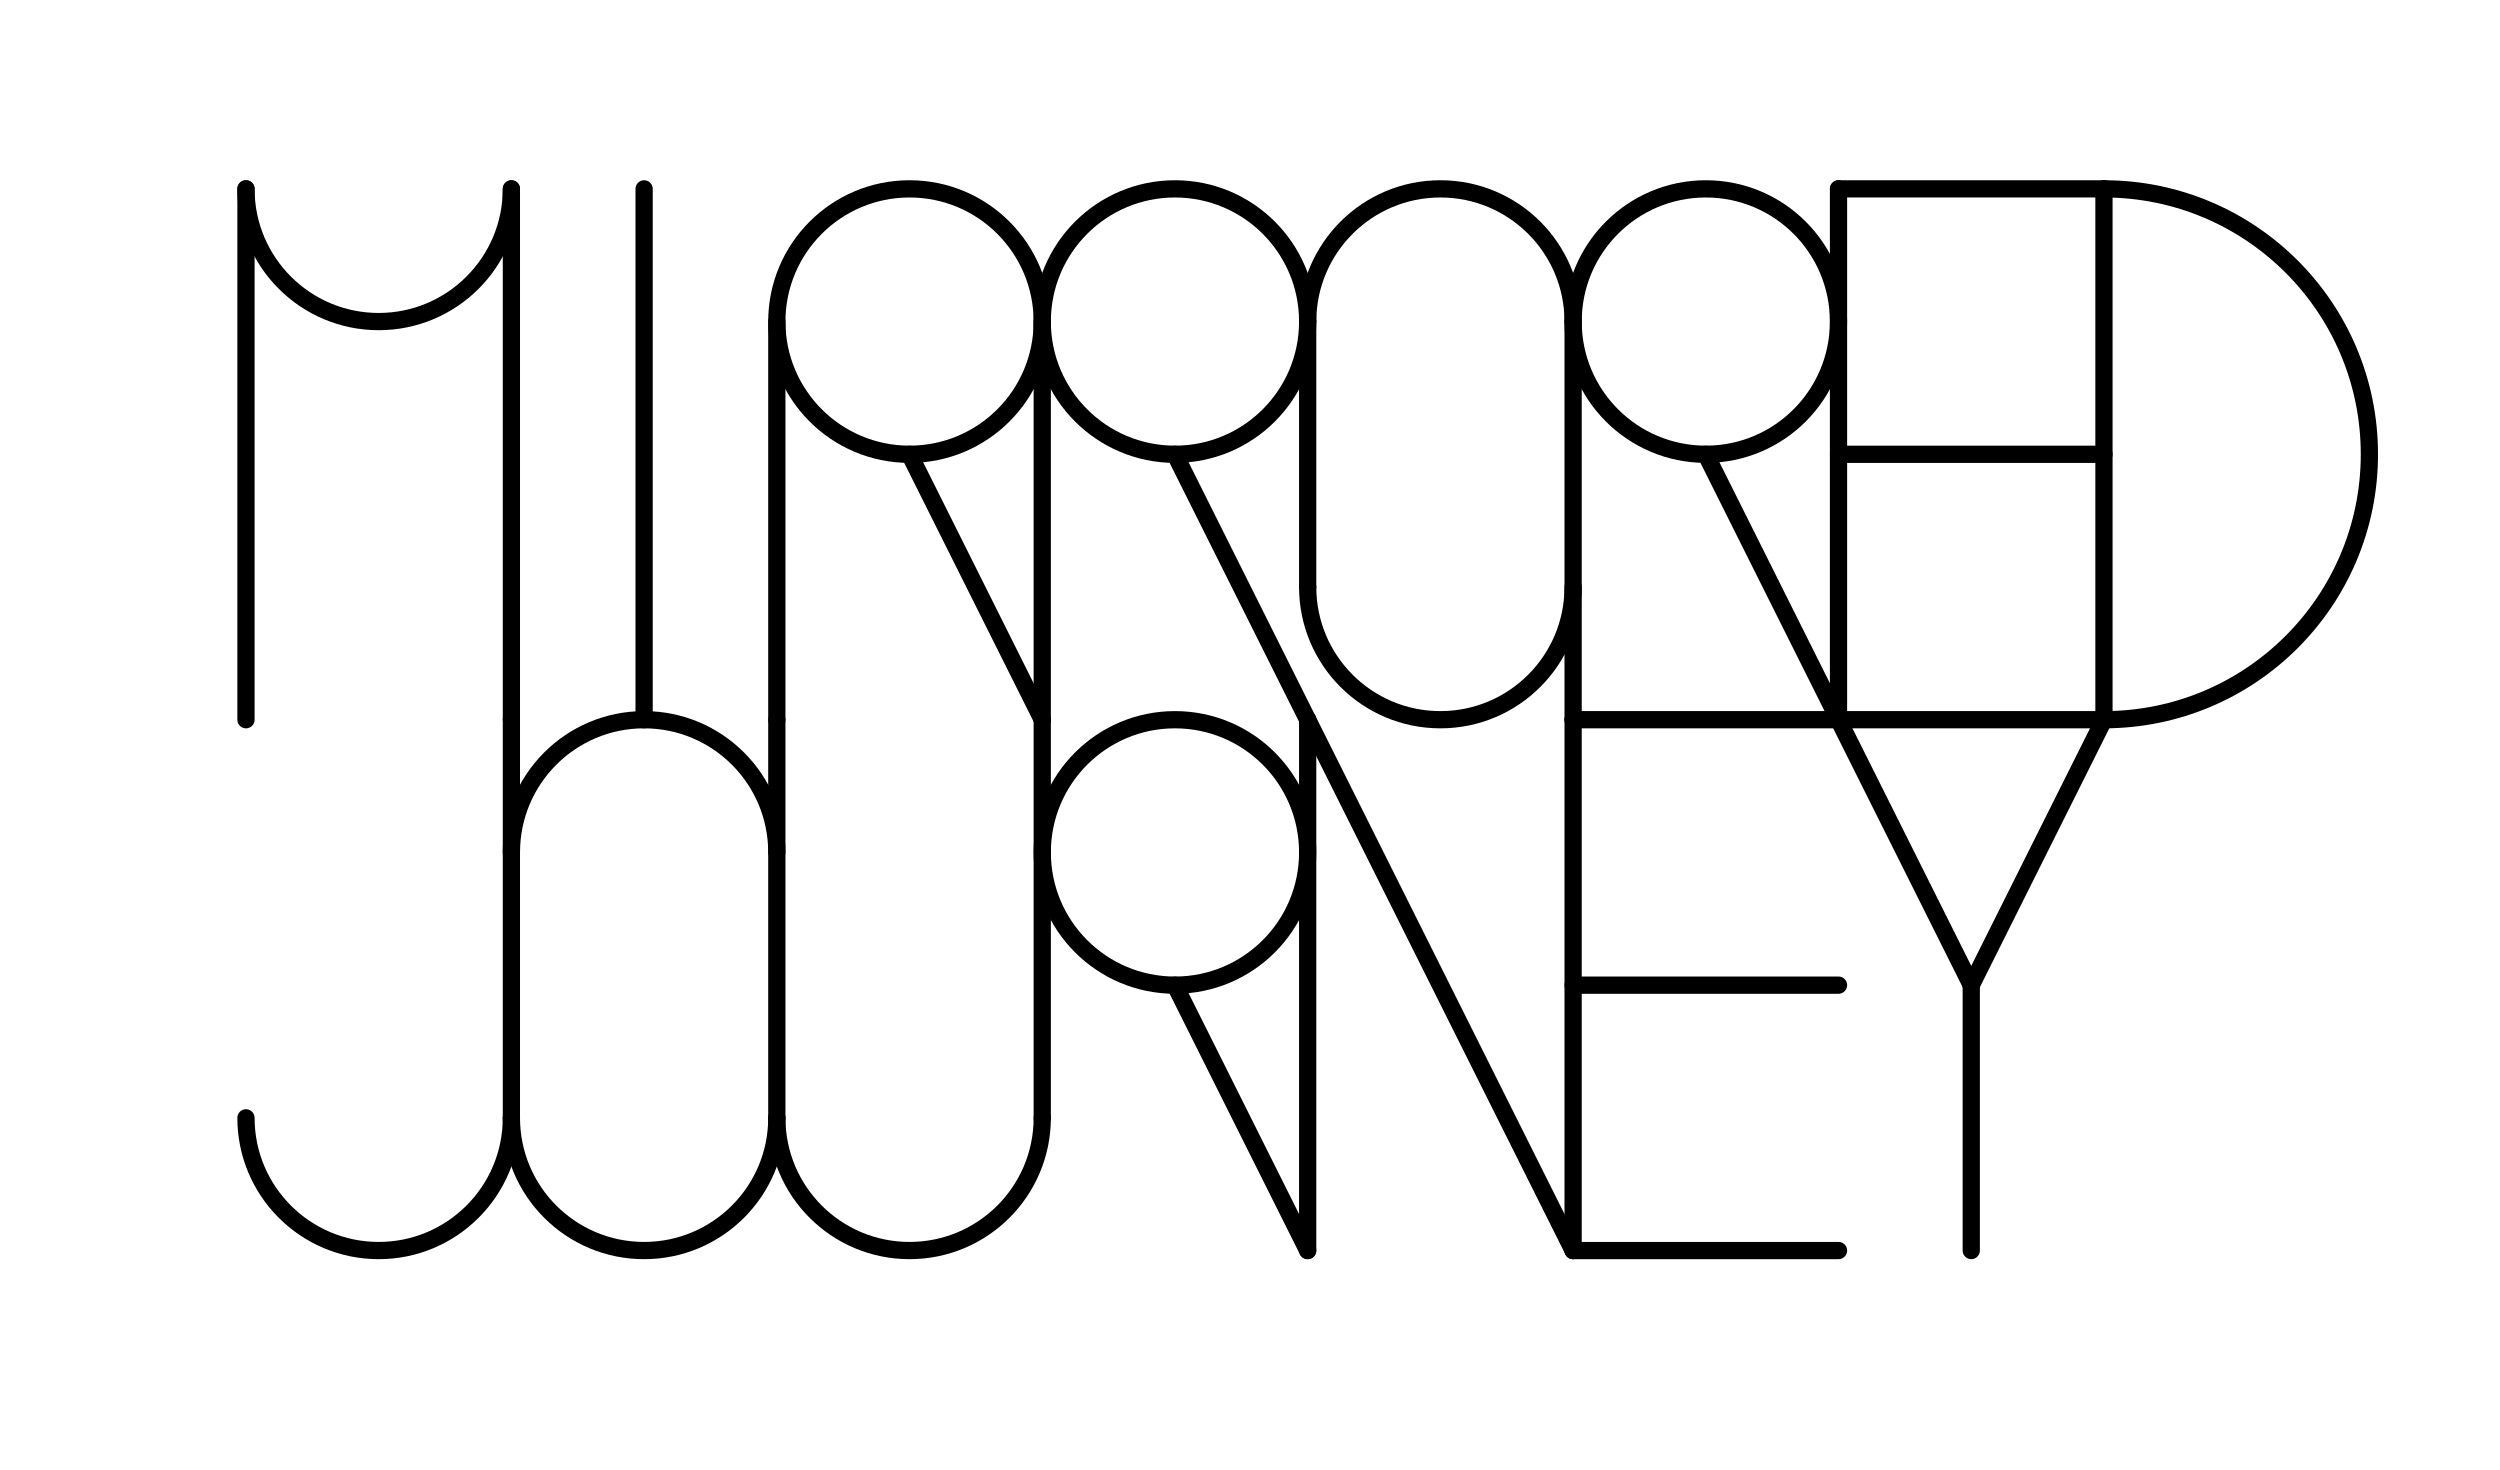 <?xml version="1.0" encoding="UTF-8" standalone="no"?>
<svg
   xmlns:dc="http://purl.org/dc/elements/1.1/"
   xmlns:cc="http://creativecommons.org/ns#"
   xmlns:rdf="http://www.w3.org/1999/02/22-rdf-syntax-ns#"
   xmlns:svg="http://www.w3.org/2000/svg"
   xmlns="http://www.w3.org/2000/svg"
   xmlns:sodipodi="http://sodipodi.sourceforge.net/DTD/sodipodi-0.dtd"
   xmlns:inkscape="http://www.inkscape.org/namespaces/inkscape"
   version="1.1"
   id="svg2"
   xml:space="preserve"
   width="289.856"
   height="170.435"
   viewBox="0 0 289.856 170.435"
   sodipodi:docname="20210711 logo-1.ai"><defs
     id="defs6"><clipPath
       clipPathUnits="userSpaceOnUse"
       id="clipPath38"><path
         d="M 0,127.826 H 217.392 V 0 H 0 Z"
         id="path36" /></clipPath></defs><sodipodi:namedview
     pagecolor="#ffffff"
     bordercolor="#666666"
     borderopacity="1"
     objecttolerance="10"
     gridtolerance="10"
     guidetolerance="10"
     inkscape:pageopacity="0"
     inkscape:pageshadow="2"
     inkscape:window-width="640"
     inkscape:window-height="480"
     id="namedview4" /><g
     id="g10"
     inkscape:groupmode="layer"
     inkscape:label="20210711 logo-1"
     transform="matrix(1.333,0,0,-1.333,0,170.435)"><g
       id="g12"
       transform="translate(21.394,111.431)"><path
         d="M 0,0 V -46.173"
         style="fill:none;stroke:#000000;stroke-width:1.5;stroke-linecap:round;stroke-linejoin:round;stroke-miterlimit:10;stroke-dasharray:none;stroke-opacity:1"
         id="path14" /></g><g
       id="g16"
       transform="translate(44.48,65.258)"><path
         d="M 0,0 V 46.173"
         style="fill:none;stroke:#000000;stroke-width:1.5;stroke-linecap:round;stroke-linejoin:round;stroke-miterlimit:10;stroke-dasharray:none;stroke-opacity:1"
         id="path18" /></g><g
       id="g20"
       transform="translate(136.827,65.258)"><path
         d="M 0,0 H 46.172"
         style="fill:none;stroke:#000000;stroke-width:1.5;stroke-linecap:round;stroke-linejoin:round;stroke-miterlimit:10;stroke-dasharray:none;stroke-opacity:1"
         id="path22" /></g><g
       id="g24"
       transform="translate(56.024,65.258)"><path
         d="M 0,0 V 46.173"
         style="fill:none;stroke:#000000;stroke-width:1.5;stroke-linecap:round;stroke-linejoin:round;stroke-miterlimit:10;stroke-dasharray:none;stroke-opacity:1"
         id="path26" /></g><g
       id="g28"
       transform="translate(67.567,65.258)"><path
         d="M 0,0 V 34.63"
         style="fill:none;stroke:#000000;stroke-width:1.5;stroke-linecap:round;stroke-linejoin:round;stroke-miterlimit:10;stroke-dasharray:none;stroke-opacity:1"
         id="path30" /></g><g
       id="g32"><g
         id="g34"
         clip-path="url(#clipPath38)"><g
           id="g40"
           transform="translate(90.653,99.888)"><path
             d="m 0,0 c 0,6.376 -5.167,11.543 -11.543,11.543 -6.376,0 -11.543,-5.167 -11.543,-11.543 0,-6.375 5.167,-11.542 11.543,-11.542 C -5.167,-11.542 0,-6.375 0,0 Z"
             style="fill:none;stroke:#000000;stroke-width:1.5;stroke-linecap:round;stroke-linejoin:round;stroke-miterlimit:10;stroke-dasharray:none;stroke-opacity:1"
             id="path42" /></g><g
           id="g44"
           transform="translate(90.653,65.258)"><path
             d="M 0,0 -11.543,23.087"
             style="fill:none;stroke:#000000;stroke-width:1.5;stroke-linecap:round;stroke-linejoin:round;stroke-miterlimit:10;stroke-dasharray:none;stroke-opacity:1"
             id="path46" /></g><g
           id="g48"
           transform="translate(90.653,65.258)"><path
             d="M 0,0 V 34.63"
             style="fill:none;stroke:#000000;stroke-width:1.5;stroke-linecap:round;stroke-linejoin:round;stroke-miterlimit:10;stroke-dasharray:none;stroke-opacity:1"
             id="path50" /></g><g
           id="g52"
           transform="translate(113.74,99.888)"><path
             d="m 0,0 c 0,6.376 -5.168,11.543 -11.543,11.543 -6.374,0 -11.544,-5.167 -11.544,-11.543 0,-6.375 5.17,-11.542 11.544,-11.542 C -5.168,-11.542 0,-6.375 0,0 Z"
             style="fill:none;stroke:#000000;stroke-width:1.5;stroke-linecap:round;stroke-linejoin:round;stroke-miterlimit:10;stroke-dasharray:none;stroke-opacity:1"
             id="path54" /></g><g
           id="g56"
           transform="translate(113.74,65.258)"><path
             d="M 0,0 -11.543,23.087"
             style="fill:none;stroke:#000000;stroke-width:1.5;stroke-linecap:round;stroke-linejoin:round;stroke-miterlimit:10;stroke-dasharray:none;stroke-opacity:1"
             id="path58" /></g><g
           id="g60"
           transform="translate(113.74,76.802)"><path
             d="M 0,0 V 23.086"
             style="fill:none;stroke:#000000;stroke-width:1.5;stroke-linecap:round;stroke-linejoin:round;stroke-miterlimit:10;stroke-dasharray:none;stroke-opacity:1"
             id="path62" /></g><g
           id="g64"
           transform="translate(136.827,99.888)"><path
             d="M 0,0 V -34.63"
             style="fill:none;stroke:#000000;stroke-width:1.5;stroke-linecap:round;stroke-linejoin:round;stroke-miterlimit:10;stroke-dasharray:none;stroke-opacity:1"
             id="path66" /></g><g
           id="g68"
           transform="translate(159.911,99.888)"><path
             d="m 0,0 c 0,6.376 -5.166,11.543 -11.542,11.543 -6.375,0 -11.542,-5.167 -11.542,-11.543 0,-6.375 5.167,-11.542 11.542,-11.542 C -5.166,-11.542 0,-6.375 0,0 Z"
             style="fill:none;stroke:#000000;stroke-width:1.5;stroke-linecap:round;stroke-linejoin:round;stroke-miterlimit:10;stroke-dasharray:none;stroke-opacity:1"
             id="path70" /></g><g
           id="g72"
           transform="translate(159.911,65.258)"><path
             d="M 0,0 -11.542,23.087"
             style="fill:none;stroke:#000000;stroke-width:1.5;stroke-linecap:round;stroke-linejoin:round;stroke-miterlimit:10;stroke-dasharray:none;stroke-opacity:1"
             id="path74" /></g><g
           id="g76"
           transform="translate(159.911,65.258)"><path
             d="M 0,0 V 46.173"
             style="fill:none;stroke:#000000;stroke-width:1.5;stroke-linecap:round;stroke-linejoin:round;stroke-miterlimit:10;stroke-dasharray:none;stroke-opacity:1"
             id="path78" /></g><g
           id="g80"
           transform="translate(159.911,111.431)"><path
             d="M 0,0 H 23.088"
             style="fill:none;stroke:#000000;stroke-width:1.5;stroke-linecap:round;stroke-linejoin:round;stroke-miterlimit:10;stroke-dasharray:none;stroke-opacity:1"
             id="path82" /></g><g
           id="g84"
           transform="translate(159.911,88.345)"><path
             d="M 0,0 H 23.088"
             style="fill:none;stroke:#000000;stroke-width:1.5;stroke-linecap:round;stroke-linejoin:round;stroke-miterlimit:10;stroke-dasharray:none;stroke-opacity:1"
             id="path86" /></g><g
           id="g88"
           transform="translate(182.999,111.431)"><path
             d="M 0,0 V -46.173"
             style="fill:none;stroke:#000000;stroke-width:1.5;stroke-linecap:round;stroke-linejoin:round;stroke-miterlimit:10;stroke-dasharray:none;stroke-opacity:1"
             id="path90" /></g><g
           id="g92"
           transform="translate(182.999,65.258)"><path
             d="M 0,0 C 12.751,0 23.087,10.336 23.087,23.087 23.087,35.837 12.751,46.173 0,46.173"
             style="fill:none;stroke:#000000;stroke-width:1.5;stroke-linecap:round;stroke-linejoin:round;stroke-miterlimit:10;stroke-dasharray:none;stroke-opacity:1"
             id="path94" /></g><g
           id="g96"
           transform="translate(171.457,42.171)"><path
             d="M 0,0 V -23.084"
             style="fill:none;stroke:#000000;stroke-width:1.5;stroke-linecap:round;stroke-linejoin:round;stroke-miterlimit:10;stroke-dasharray:none;stroke-opacity:1"
             id="path98" /></g><g
           id="g100"
           transform="translate(159.911,65.258)"><path
             d="M 0,0 11.546,-23.087"
             style="fill:none;stroke:#000000;stroke-width:1.5;stroke-linecap:round;stroke-linejoin:round;stroke-miterlimit:10;stroke-dasharray:none;stroke-opacity:1"
             id="path102" /></g><g
           id="g104"
           transform="translate(171.457,42.171)"><path
             d="M 0,0 11.542,23.087"
             style="fill:none;stroke:#000000;stroke-width:1.5;stroke-linecap:round;stroke-linejoin:round;stroke-miterlimit:10;stroke-dasharray:none;stroke-opacity:1"
             id="path106" /></g><g
           id="g108"
           transform="translate(136.827,19.087)"><path
             d="M 0,0 V 46.171"
             style="fill:none;stroke:#000000;stroke-width:1.5;stroke-linecap:round;stroke-linejoin:round;stroke-miterlimit:10;stroke-dasharray:none;stroke-opacity:1"
             id="path110" /></g><g
           id="g112"
           transform="translate(136.827,19.087)"><path
             d="M 0,0 H 23.084"
             style="fill:none;stroke:#000000;stroke-width:1.5;stroke-linecap:round;stroke-linejoin:round;stroke-miterlimit:10;stroke-dasharray:none;stroke-opacity:1"
             id="path114" /></g><g
           id="g116"
           transform="translate(136.827,42.171)"><path
             d="M 0,0 H 23.084"
             style="fill:none;stroke:#000000;stroke-width:1.5;stroke-linecap:round;stroke-linejoin:round;stroke-miterlimit:10;stroke-dasharray:none;stroke-opacity:1"
             id="path118" /></g><g
           id="g120"
           transform="translate(113.74,19.087)"><path
             d="M 0,0 V 46.171"
             style="fill:none;stroke:#000000;stroke-width:1.5;stroke-linecap:round;stroke-linejoin:round;stroke-miterlimit:10;stroke-dasharray:none;stroke-opacity:1"
             id="path122" /></g><g
           id="g124"
           transform="translate(113.74,65.258)"><path
             d="M 0,0 23.087,-46.171"
             style="fill:none;stroke:#000000;stroke-width:1.5;stroke-linecap:round;stroke-linejoin:round;stroke-miterlimit:10;stroke-dasharray:none;stroke-opacity:1"
             id="path126" /></g><g
           id="g128"
           transform="translate(113.74,53.716)"><path
             d="m 0,0 c 0,6.374 -5.168,11.542 -11.543,11.542 -6.374,0 -11.544,-5.168 -11.544,-11.542 0,-6.375 5.17,-11.545 11.544,-11.545 C -5.168,-11.545 0,-6.375 0,0 Z"
             style="fill:none;stroke:#000000;stroke-width:1.5;stroke-linecap:round;stroke-linejoin:round;stroke-miterlimit:10;stroke-dasharray:none;stroke-opacity:1"
             id="path130" /></g><g
           id="g132"
           transform="translate(113.74,19.087)"><path
             d="M 0,0 -11.543,23.084"
             style="fill:none;stroke:#000000;stroke-width:1.5;stroke-linecap:round;stroke-linejoin:round;stroke-miterlimit:10;stroke-dasharray:none;stroke-opacity:1"
             id="path134" /></g><g
           id="g136"
           transform="translate(67.567,30.629)"><path
             d="M 0,0 V 34.629"
             style="fill:none;stroke:#000000;stroke-width:1.5;stroke-linecap:round;stroke-linejoin:round;stroke-miterlimit:10;stroke-dasharray:none;stroke-opacity:1"
             id="path138" /></g><g
           id="g140"
           transform="translate(90.653,30.629)"><path
             d="M 0,0 V 34.629"
             style="fill:none;stroke:#000000;stroke-width:1.5;stroke-linecap:round;stroke-linejoin:round;stroke-miterlimit:10;stroke-dasharray:none;stroke-opacity:1"
             id="path142" /></g><g
           id="g144"
           transform="translate(44.48,30.629)"><path
             d="M 0,0 V 34.629"
             style="fill:none;stroke:#000000;stroke-width:1.5;stroke-linecap:round;stroke-linejoin:round;stroke-miterlimit:10;stroke-dasharray:none;stroke-opacity:1"
             id="path146" /></g><g
           id="g148"
           transform="translate(21.394,30.629)"><path
             d="m 0,0 c 0,-6.376 5.169,-11.542 11.543,-11.542 6.375,0 11.543,5.166 11.543,11.542"
             style="fill:none;stroke:#000000;stroke-width:1.5;stroke-linecap:round;stroke-linejoin:round;stroke-miterlimit:10;stroke-dasharray:none;stroke-opacity:1"
             id="path150" /></g><g
           id="g152"
           transform="translate(67.567,30.629)"><path
             d="m 0,0 c 0,-6.376 5.167,-11.542 11.543,-11.542 6.376,0 11.543,5.166 11.543,11.542"
             style="fill:none;stroke:#000000;stroke-width:1.5;stroke-linecap:round;stroke-linejoin:round;stroke-miterlimit:10;stroke-dasharray:none;stroke-opacity:1"
             id="path154" /></g><g
           id="g156"
           transform="translate(44.48,30.629)"><path
             d="m 0,0 c 0,-6.376 5.168,-11.542 11.543,-11.542 6.374,0 11.544,5.166 11.544,11.542"
             style="fill:none;stroke:#000000;stroke-width:1.5;stroke-linecap:round;stroke-linejoin:round;stroke-miterlimit:10;stroke-dasharray:none;stroke-opacity:1"
             id="path158" /></g><g
           id="g160"
           transform="translate(67.567,53.716)"><path
             d="M 0,0 C 0,6.374 -5.169,11.542 -11.543,11.542 -17.919,11.542 -23.087,6.374 -23.087,0"
             style="fill:none;stroke:#000000;stroke-width:1.5;stroke-linecap:round;stroke-linejoin:round;stroke-miterlimit:10;stroke-dasharray:none;stroke-opacity:1"
             id="path162" /></g><g
           id="g164"
           transform="translate(113.74,76.802)"><path
             d="m 0,0 c 0,-6.376 5.168,-11.544 11.542,-11.544 6.376,0 11.545,5.168 11.545,11.544"
             style="fill:none;stroke:#000000;stroke-width:1.5;stroke-linecap:round;stroke-linejoin:round;stroke-miterlimit:10;stroke-dasharray:none;stroke-opacity:1"
             id="path166" /></g><g
           id="g168"
           transform="translate(136.827,99.888)"><path
             d="M 0,0 C 0,6.376 -5.169,11.543 -11.545,11.543 -17.919,11.543 -23.087,6.376 -23.087,0"
             style="fill:none;stroke:#000000;stroke-width:1.5;stroke-linecap:round;stroke-linejoin:round;stroke-miterlimit:10;stroke-dasharray:none;stroke-opacity:1"
             id="path170" /></g><g
           id="g172"
           transform="translate(21.394,111.431)"><path
             d="m 0,0 c 0,-6.374 5.169,-11.543 11.543,-11.543 6.375,0 11.543,5.169 11.543,11.543"
             style="fill:none;stroke:#000000;stroke-width:1.5;stroke-linecap:round;stroke-linejoin:round;stroke-miterlimit:10;stroke-dasharray:none;stroke-opacity:1"
             id="path174" /></g></g></g></g></svg>
